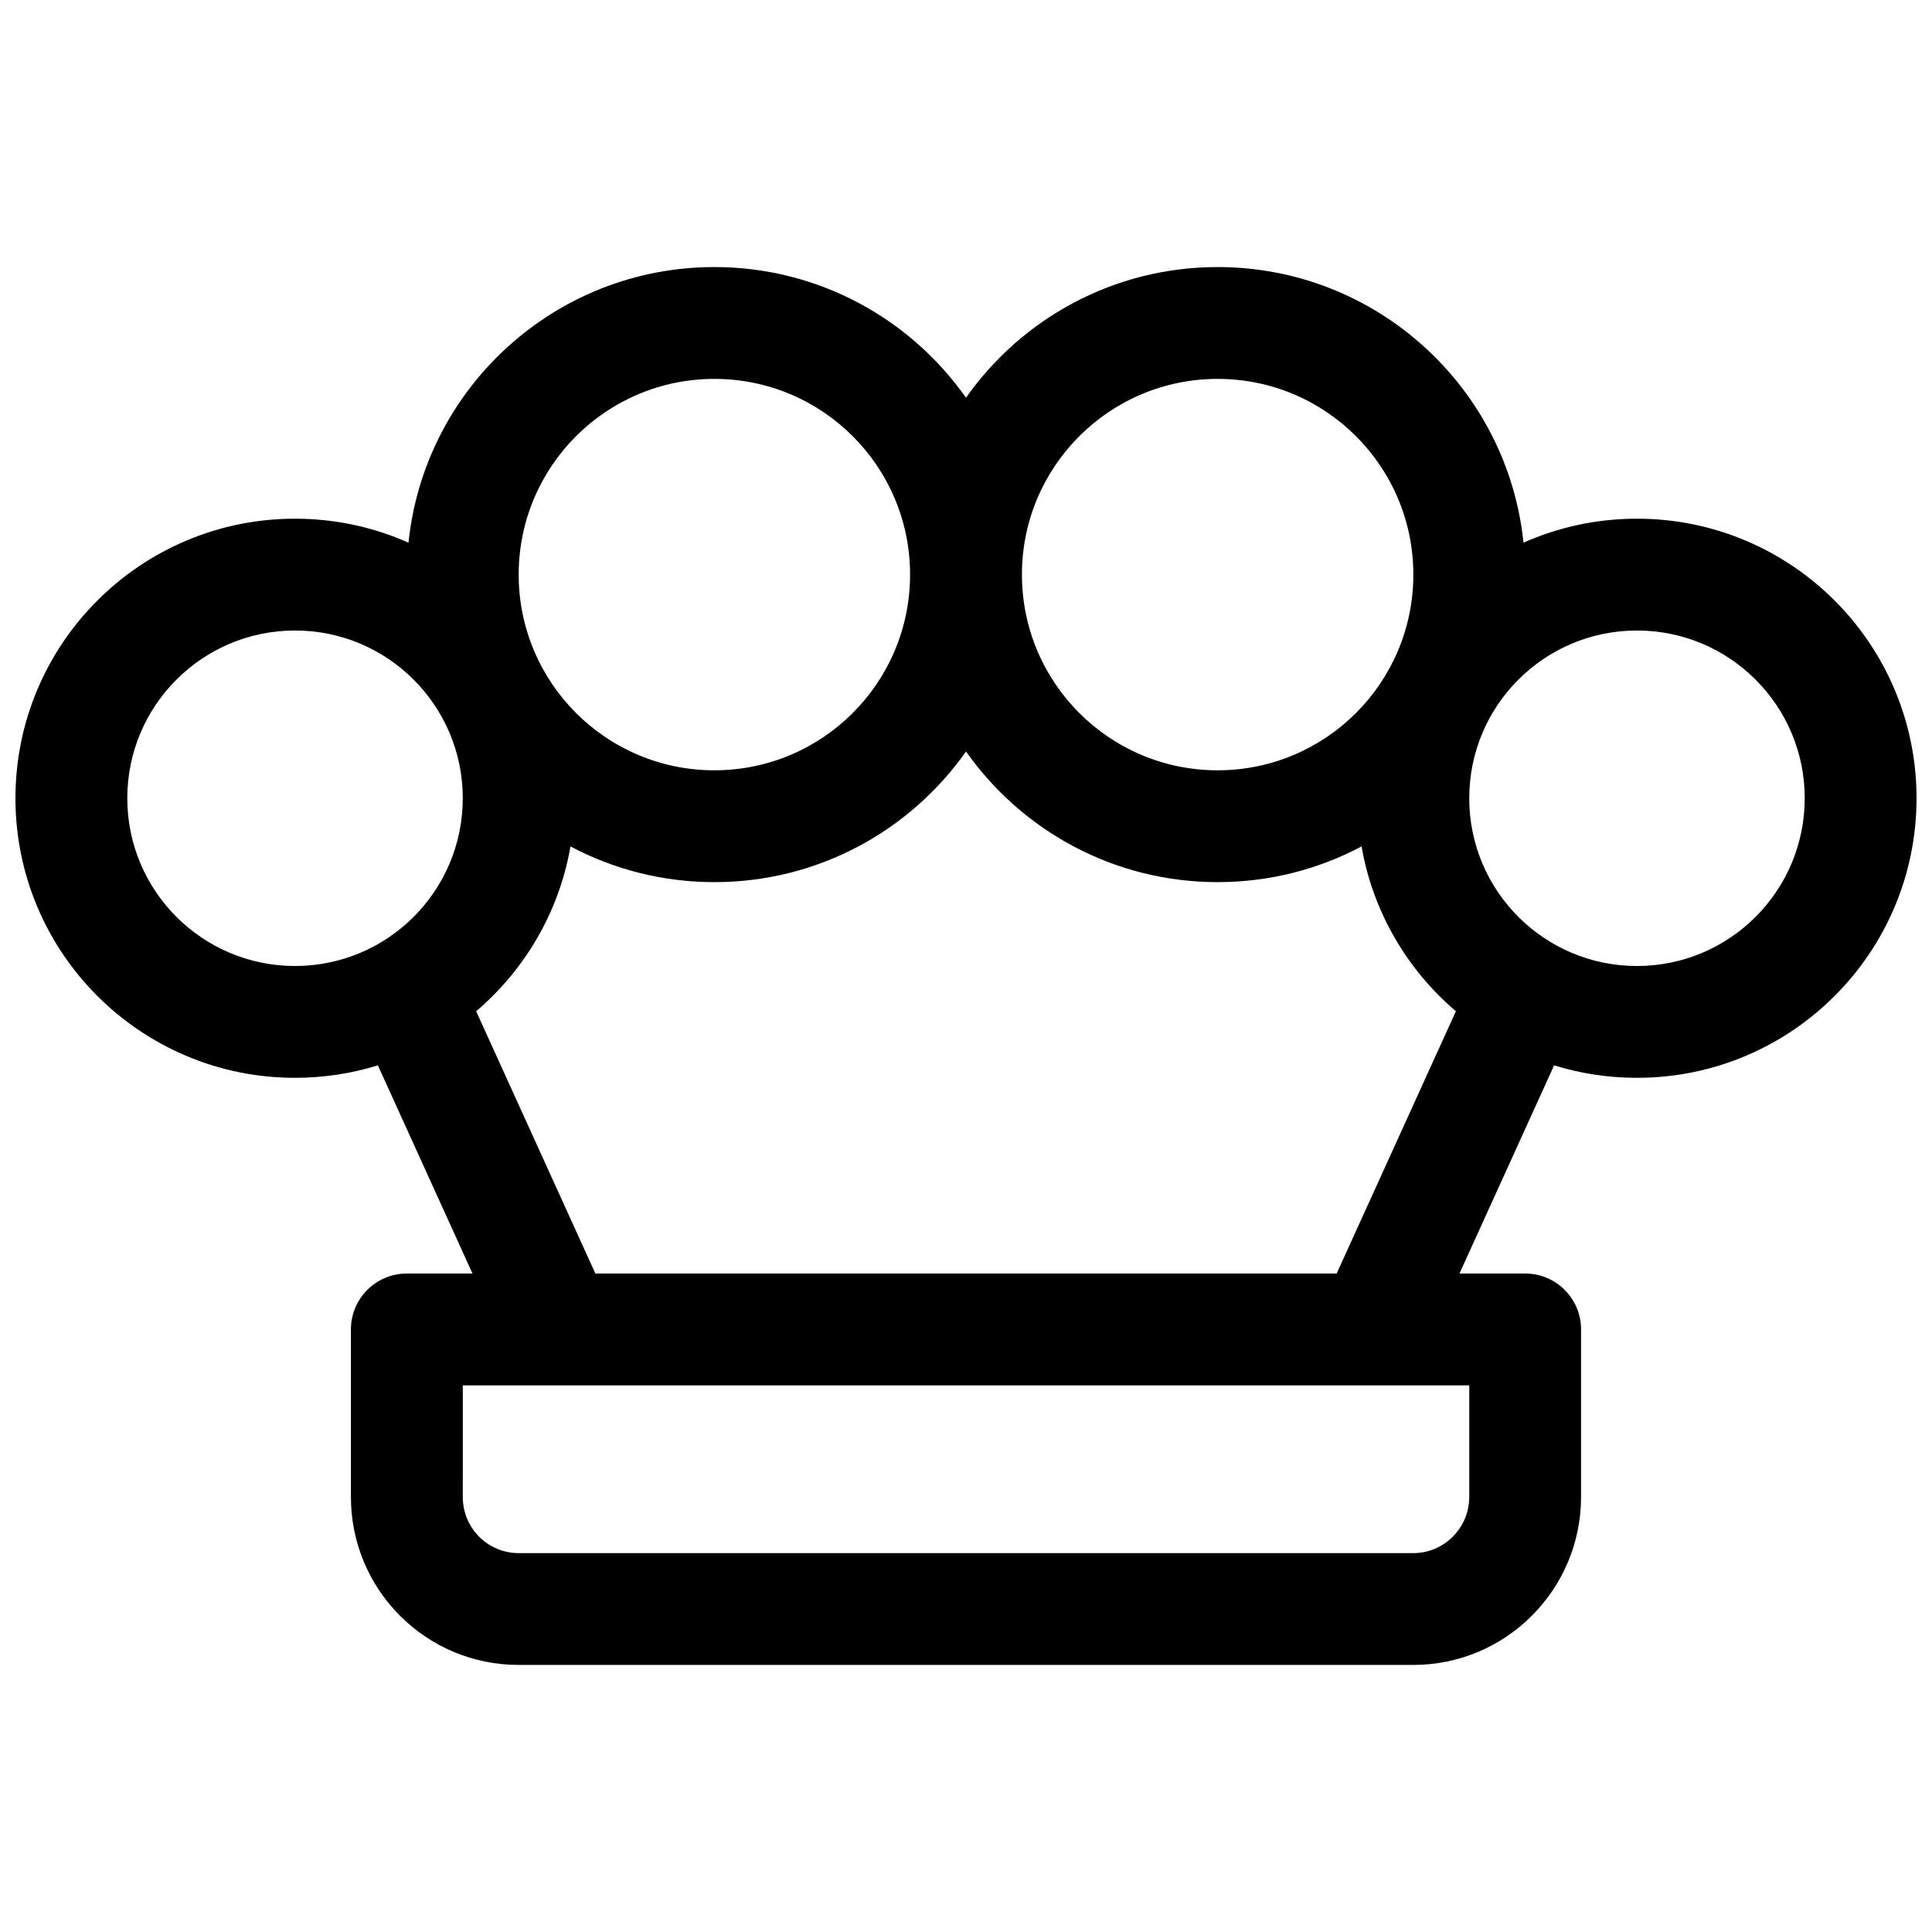 <?xml version="1.0" encoding="UTF-8"?>
<!-- Uploaded to: SVG Repo, www.svgrepo.com, Generator: SVG Repo Mixer Tools -->
<svg width="800px" height="800px" version="1.1" viewBox="144 144 512 512" xmlns="http://www.w3.org/2000/svg">
 <defs>
  <clipPath id="a">
   <path d="m148.09 214h503.81v372h-503.81z"/>
  </clipPath>
 </defs>
 <g clip-path="url(#a)">
  <path d="m244.14 426.33c-6.938 2.148-14.312 3.305-21.957 3.305-40.918 0-74.09-33.168-74.09-74.09 0-40.918 33.172-74.086 74.09-74.086 10.707 0 20.879 2.269 30.07 6.356 4.231-41.035 38.91-73.039 81.062-73.039 27.566 0 51.934 13.684 66.684 34.629 14.746-20.945 39.117-34.629 66.68-34.629 42.152 0 76.832 32.004 81.062 73.039 9.191-4.086 19.367-6.356 30.07-6.356 40.918 0 74.09 33.168 74.09 74.086 0 40.922-33.172 74.09-74.09 74.09-7.644 0-15.02-1.156-21.957-3.305l-25.078 55.168h17.402c8.184 0 14.816 6.637 14.816 14.82v44.379c0 24.574-19.926 44.527-44.453 44.527h-237.09c-24.574 0-44.457-19.902-44.457-44.527v-44.379c0-8.184 6.637-14.82 14.82-14.82h17.398zm89.176-78.191c28.645 0 51.863-23.219 51.863-51.863 0-28.645-23.219-51.863-51.863-51.863-28.641 0-51.859 23.219-51.859 51.863 0 28.645 23.219 51.863 51.859 51.863zm-111.13 51.863c24.551 0 44.453-19.902 44.453-44.457 0-24.551-19.902-44.453-44.453-44.453-24.551 0-44.453 19.902-44.453 44.453 0 24.555 19.902 44.457 44.453 44.457zm244.5-51.863c28.641 0 51.863-23.219 51.863-51.863 0-28.645-23.223-51.863-51.863-51.863-28.645 0-51.863 23.219-51.863 51.863 0 28.645 23.219 51.863 51.863 51.863zm111.13 51.863c24.551 0 44.453-19.902 44.453-44.457 0-24.551-19.902-44.453-44.453-44.453s-44.453 19.902-44.453 44.453c0 24.555 19.902 44.457 44.453 44.457zm-307.63 11.988 31.594 69.508h196.45l31.598-69.508c-12.895-10.973-21.98-26.281-25-43.676-11.379 6.039-24.359 9.461-38.141 9.461-27.562 0-51.934-13.684-66.68-34.629-14.75 20.945-39.117 34.629-66.684 34.629-13.777 0-26.758-3.422-38.141-9.461-3.019 17.395-12.105 32.703-24.996 43.676zm-3.543 128.71c0 8.266 6.621 14.891 14.82 14.891h237.09c8.152 0 14.816-6.676 14.816-14.891v-29.562h-266.72z"/>
 </g>
</svg>